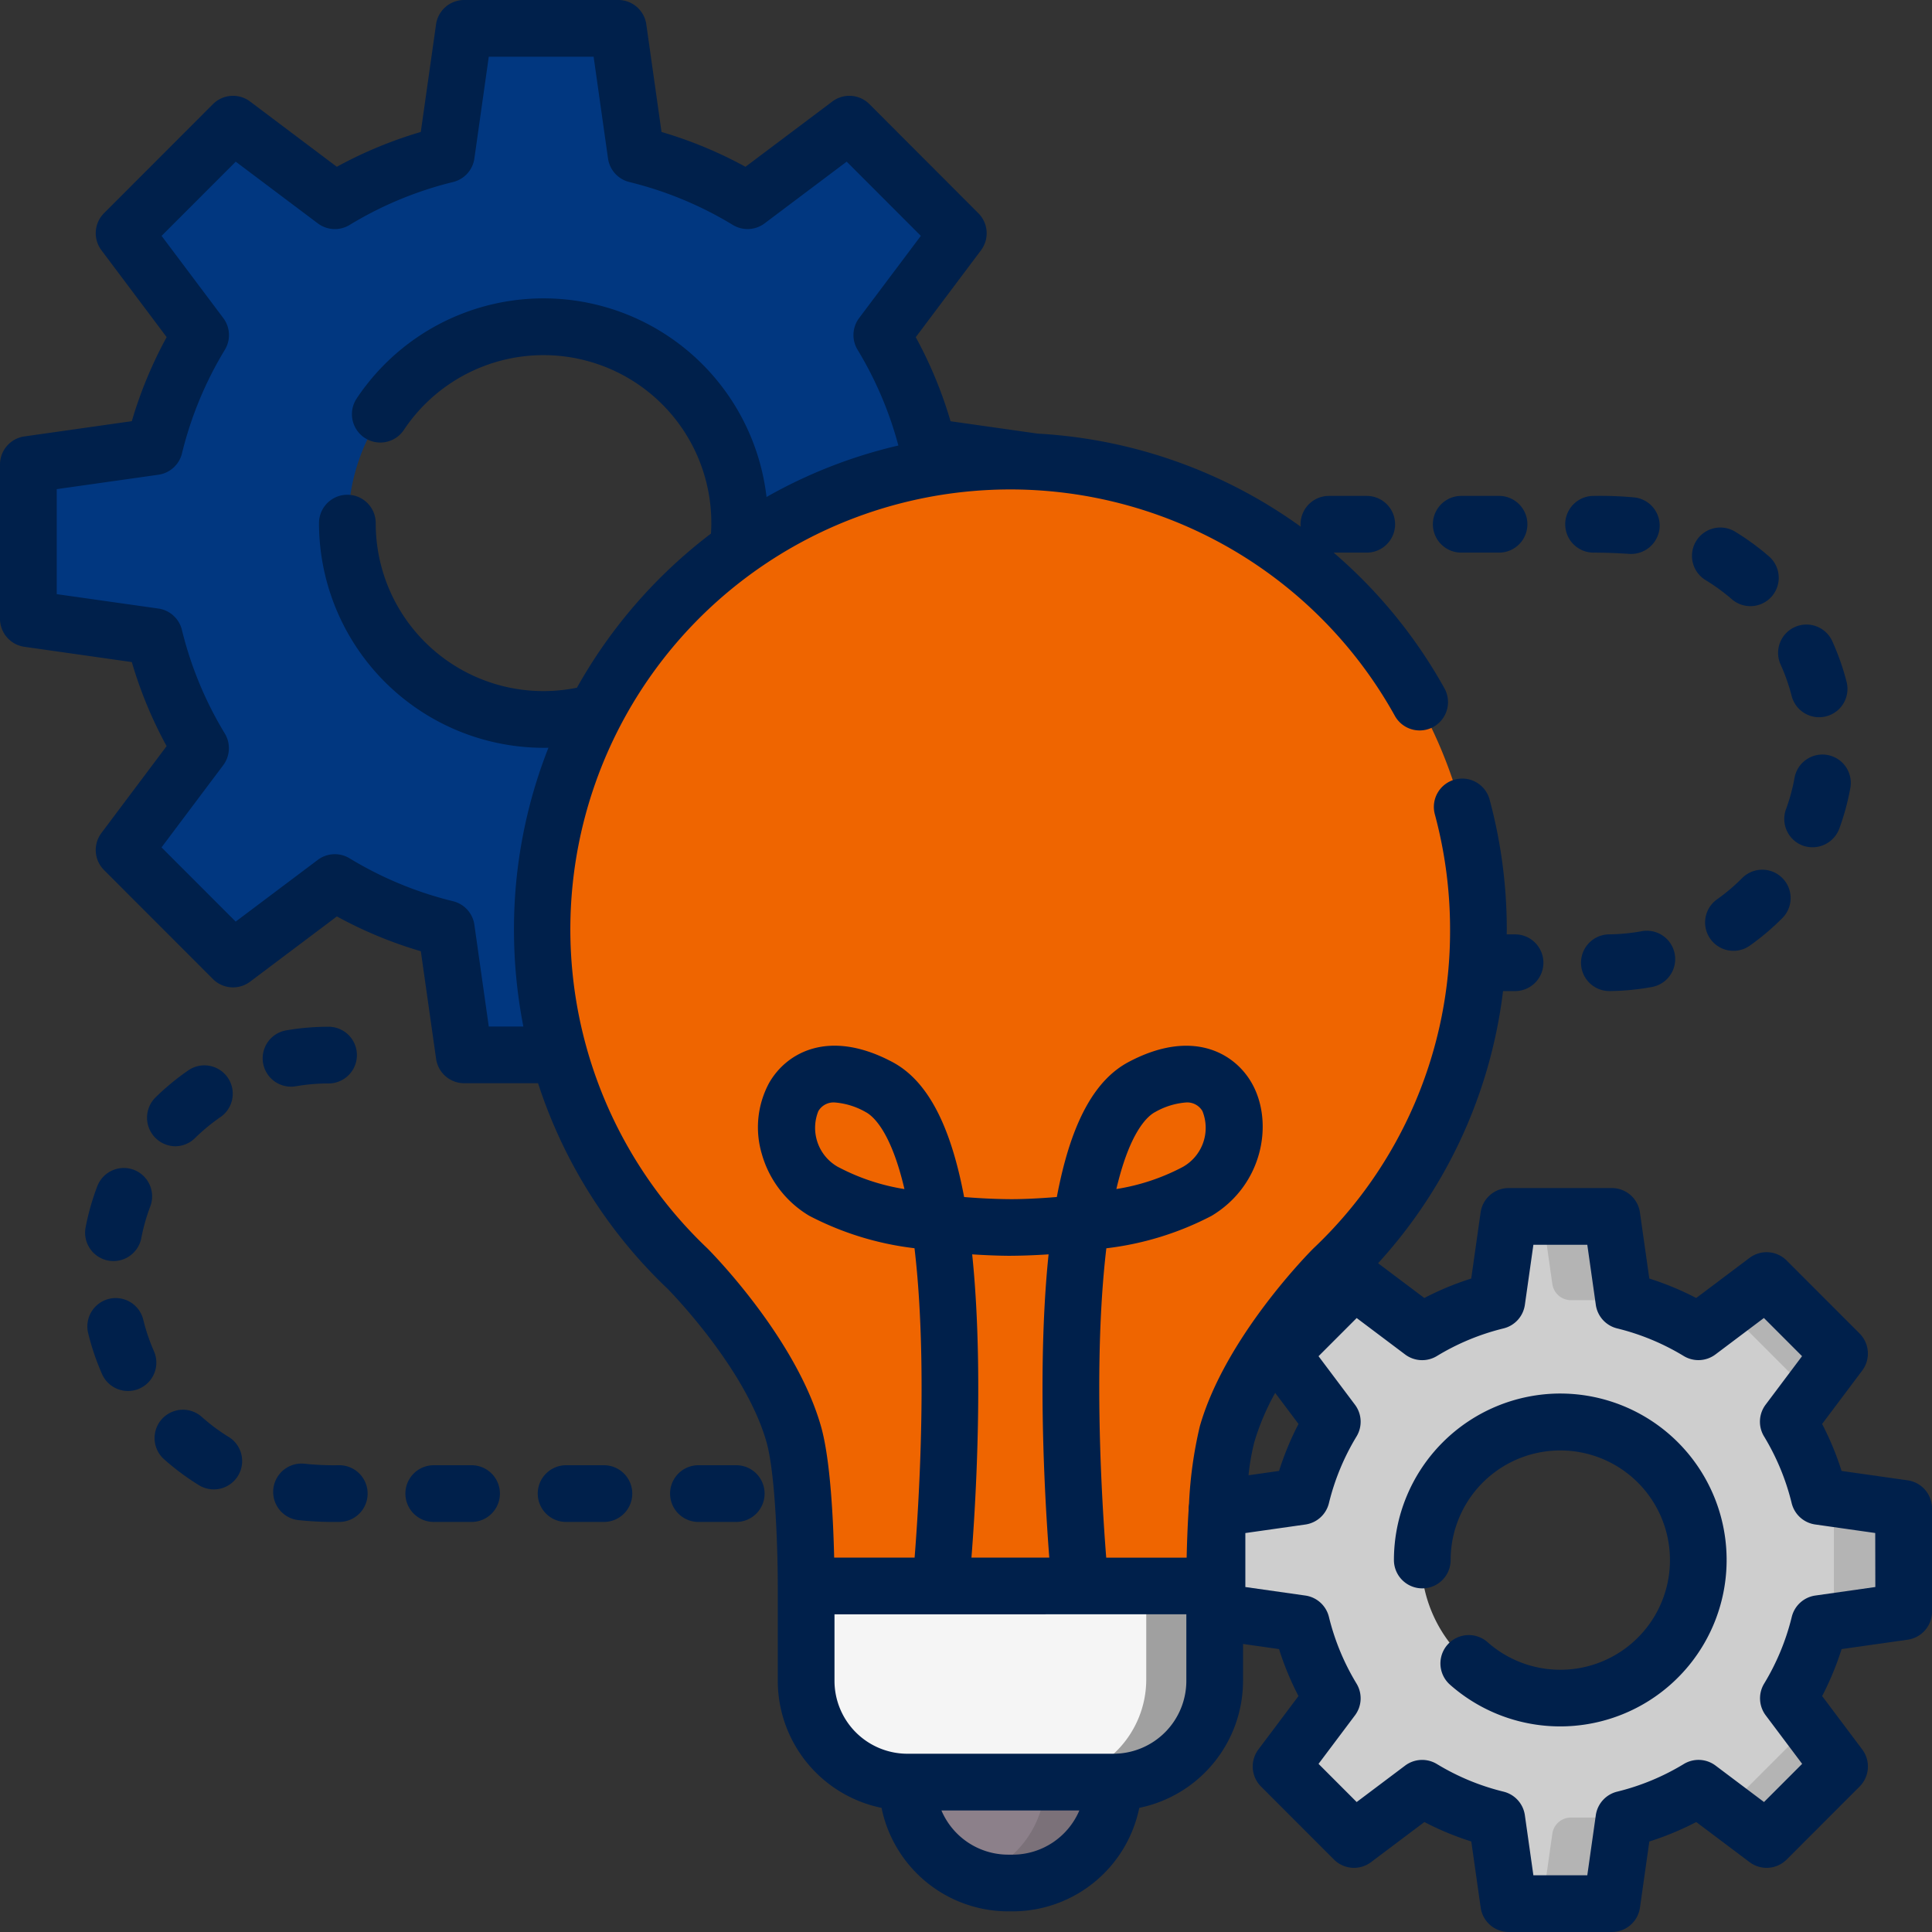<svg xmlns="http://www.w3.org/2000/svg" width="174.416" height="174.415" viewBox="0 0 174.416 174.415"><rect x="0" y="0" width="174.416" height="174.415" fill="#333333" stroke="none"/><defs><style>.a{fill:#8c808a;}.b{fill:#f5f5f5;}.c{fill:#013780;}.d{fill:#cecece;}.e{fill:#b4b4b4;}.f{fill:#ef6500;}.g{fill:#7b7179;}.h{fill:#a0a0a0;}.i{fill:#00204b;}</style></defs><g transform="translate(0 0)"><g transform="translate(2.725 2.725)"><path class="a" d="M240.479,471.854h18.577a9.088,9.088,0,0,1-9.084,9.092h-.408a9.088,9.088,0,0,1-9.084-9.092Z" transform="translate(-161.284 -313.84)"/><path class="b" d="M250.527,419.974H213.718v8.549a9.12,9.12,0,0,0,9.116,9.124h18.577a9.12,9.12,0,0,0,9.116-9.124v-8.549Z" transform="translate(-143.639 -279.633)"/><path class="c" d="M100.415,61.192V47.3L89.06,45.687A35.706,35.706,0,0,0,84.9,35.634l6.89-9.177-9.815-9.823-9.169,6.9A35.658,35.658,0,0,0,62.76,19.365L61.148,8H47.267L45.656,19.365a35.652,35.652,0,0,0-10.045,4.164l-9.169-6.9-9.816,9.823,6.89,9.177a35.73,35.73,0,0,0-4.161,10.053L8,47.3V61.192l11.355,1.613a35.706,35.706,0,0,0,4.161,10.053l-6.89,9.177,9.816,9.823,9.169-6.9a35.658,35.658,0,0,0,10.045,4.165l1.612,11.365H61.149l1.612-11.364a35.652,35.652,0,0,0,10.045-4.164l9.169,6.9,9.815-9.823L84.9,72.859a35.716,35.716,0,0,0,4.161-10.053Zm-46,9.076a17.69,17.69,0,1,1,17.675-17.69,17.682,17.682,0,0,1-17.675,17.69Z" transform="translate(-8 -8)"/><path class="d" d="M384.248,357.838v-9.3l-7.6-1.08a23.908,23.908,0,0,0-2.786-6.73l4.612-6.144-6.571-6.577-6.139,4.616a23.871,23.871,0,0,0-6.724-2.788l-1.079-7.608h-9.293l-1.079,7.608a23.872,23.872,0,0,0-6.725,2.788l-6.139-4.616-6.571,6.577,4.612,6.144a23.9,23.9,0,0,0-2.786,6.73l-7.6,1.08v9.3l7.6,1.08a23.913,23.913,0,0,0,2.786,6.73l-4.612,6.144,6.571,6.577,6.139-4.616a23.868,23.868,0,0,0,6.725,2.788l1.079,7.608h9.293l1.079-7.608a23.882,23.882,0,0,0,6.724-2.788l6.139,4.616,6.571-6.577-4.612-6.144a23.914,23.914,0,0,0,2.786-6.73Zm-30.935,7.795a12.445,12.445,0,1,1,12.435-12.445A12.441,12.441,0,0,1,353.313,365.633Z" transform="translate(-215.284 -215.184)"/><g transform="translate(136.544 107.043)"><g transform="translate(16.573 5.78)"><path class="e" d="M464.921,349.275l2.631-3.5-6.571-6.577-3.5,2.633Z" transform="translate(-457.479 -339.194)"/></g><g transform="translate(0)"><path class="e" d="M416.04,329.835l-1.079-7.608h-6.132l.871,6.144a1.7,1.7,0,0,0,1.687,1.464Z" transform="translate(-408.829 -322.227)"/></g><g transform="translate(16.574 46.063)"><path class="e" d="M457.481,464.892l3.5,2.633,6.571-6.577-2.629-3.5Z" transform="translate(-457.481 -457.446)"/></g><g transform="translate(26.289 25.439)"><path class="e" d="M486,396.9v11.043l6.132-.871v-9.3Z" transform="translate(-486 -396.905)"/></g><g transform="translate(0 54.314)"><path class="e" d="M409.7,483.13l-.871,6.144h6.132l1.079-7.608h-4.653A1.7,1.7,0,0,0,409.7,483.13Z" transform="translate(-408.829 -481.666)"/></g></g><path class="f" d="M228.294,164.663a42.169,42.169,0,1,0-71.255,30.558h0s7.431,7.428,9.563,14.9c1.135,3.979,1.119,13.685,1.119,13.685h36.809s-.016-9.706,1.119-13.685c2.132-7.474,9.563-14.9,9.563-14.9A42.1,42.1,0,0,0,228.294,164.663Z" transform="translate(-97.641 -83.468)"/><path class="g" d="M264.966,471.853a9.093,9.093,0,0,1-6.222,8.628,9.058,9.058,0,0,0,2.862.463h.408a9.088,9.088,0,0,0,9.084-9.092h-6.132Z" transform="translate(-173.327 -313.839)"/><path class="h" d="M286.126,419.974v8.549a9.12,9.12,0,0,1-9.116,9.124h6.132a9.12,9.12,0,0,0,9.116-9.124v-8.549Z" transform="translate(-185.371 -279.633)"/></g><g transform="translate(0 0)"><path class="i" d="M172.215,133.64l-5.963-.847a26.442,26.442,0,0,0-1.756-4.241l3.619-4.821a2.56,2.56,0,0,0-.236-3.346l-6.584-6.59a2.56,2.56,0,0,0-3.35-.236l-4.815,3.621a26.459,26.459,0,0,0-4.235-1.756l-.847-5.97a2.56,2.56,0,0,0-2.534-2.2H136.2a2.56,2.56,0,0,0-2.534,2.2l-.847,5.97a26.473,26.473,0,0,0-4.235,1.756l-4.174-3.139A44.294,44.294,0,0,0,135.69,89.473h1.084a2.56,2.56,0,0,0,0-5.12h-.751c0-.146.005-.292.005-.439A45,45,0,0,0,134.482,72.2a2.56,2.56,0,1,0-4.943,1.334,39.887,39.887,0,0,1,1.369,10.384,39.4,39.4,0,0,1-12.316,28.766l-.043.042c-.323.323-7.941,8-10.233,16.04a37.75,37.75,0,0,0-.975,6.989,2.556,2.556,0,0,0-.037.423v.144c-.1,1.578-.149,3.088-.176,4.3H99.867c-.279-3.536-.739-10.67-.605-18.039.072-3.956.3-7.212.615-9.891a27.434,27.434,0,0,0,9.5-2.928c4.651-2.788,5.634-8.442,3.636-11.973-1.575-2.782-5.44-4.95-11.148-1.905-2.919,1.557-4.948,5.125-6.2,10.908q-.134.616-.257,1.268c-1.741.145-3.242.2-4.189.195s-2.441-.048-4.181-.192q-.123-.653-.257-1.27c-1.256-5.783-3.285-9.351-6.2-10.908C74.863,92.836,71,95,69.423,97.785a8.433,8.433,0,0,0-.648,6.39,9.482,9.482,0,0,0,4.284,5.583,27.438,27.438,0,0,0,9.5,2.928c.319,2.679.543,5.935.615,9.891.134,7.37-.326,14.5-.605,18.039H75.305c-.075-3.3-.33-8.843-1.189-11.854-2.279-7.992-9.905-15.711-10.228-16.035l-.047-.047a39.712,39.712,0,1,1,62.084-48.053,2.56,2.56,0,0,0,4.475-2.488,44.848,44.848,0,0,0-10.005-12.25h2.99a2.56,2.56,0,1,0,0-5.12h-3.413a2.56,2.56,0,0,0-2.56,2.56c0,.073,0,.145.011.217a44.806,44.806,0,0,0-23.745-8.4l-7.865-1.117a38.289,38.289,0,0,0-3.141-7.589l5.889-7.844a2.56,2.56,0,0,0-.236-3.346L78.489,9.4a2.56,2.56,0,0,0-3.35-.236L67.3,15.057a38.232,38.232,0,0,0-7.58-3.143L58.347,2.2A2.56,2.56,0,0,0,55.812,0H41.9a2.56,2.56,0,0,0-2.534,2.2l-1.378,9.714a38.241,38.241,0,0,0-7.58,3.143L22.576,9.164a2.56,2.56,0,0,0-3.35.236L9.392,19.244a2.56,2.56,0,0,0-.236,3.346l5.889,7.845A38.307,38.307,0,0,0,11.9,38.023L2.2,39.4A2.561,2.561,0,0,0,0,41.937v13.92a2.56,2.56,0,0,0,2.2,2.534l9.7,1.379a38.266,38.266,0,0,0,3.141,7.589L9.156,75.2a2.56,2.56,0,0,0,.236,3.346l9.835,9.843a2.561,2.561,0,0,0,3.35.236l7.835-5.892a38.241,38.241,0,0,0,7.58,3.143l1.378,9.714a2.56,2.56,0,0,0,2.534,2.2h6.671A44.57,44.57,0,0,0,60.28,116.359c.391.4,7.036,7.227,8.913,13.807.851,2.982,1.027,10.4,1.023,13.005v8.57a11.719,11.719,0,0,0,9.367,11.468,11.683,11.683,0,0,0,11.429,9.343h.409a11.683,11.683,0,0,0,11.429-9.343,11.719,11.719,0,0,0,9.368-11.468v-3.328l3.25.462a26.482,26.482,0,0,0,1.756,4.241l-3.619,4.821a2.56,2.56,0,0,0,.236,3.346l6.584,6.59a2.56,2.56,0,0,0,3.35.236l4.815-3.621a26.447,26.447,0,0,0,4.235,1.756l.847,5.97a2.56,2.56,0,0,0,2.534,2.2h9.311a2.56,2.56,0,0,0,2.534-2.2l.847-5.97a26.463,26.463,0,0,0,4.235-1.756l4.815,3.621a2.56,2.56,0,0,0,3.35-.236l6.584-6.59a2.56,2.56,0,0,0,.236-3.346l-3.619-4.821a26.517,26.517,0,0,0,1.756-4.241l5.963-.847a2.56,2.56,0,0,0,2.2-2.534v-9.319a2.562,2.562,0,0,0-2.2-2.535ZM104.271,100.4a6.67,6.67,0,0,1,2.789-.871,1.589,1.589,0,0,1,1.494.781,4.045,4.045,0,0,1-1.813,5.06,19.227,19.227,0,0,1-5.958,1.973c1.219-5.207,2.821-6.588,3.489-6.944Zm-28.58,4.97a4.045,4.045,0,0,1-1.813-5.06,1.589,1.589,0,0,1,1.494-.781,6.67,6.67,0,0,1,2.789.871c.668.356,2.27,1.738,3.49,6.947A19.234,19.234,0,0,1,75.692,105.367ZM44.126,92.673l-1.3-9.186A2.56,2.56,0,0,0,40.9,81.36a33.135,33.135,0,0,1-9.343-3.874,2.559,2.559,0,0,0-2.868.142L21.276,83.2l-6.694-6.7,5.57-7.419a2.561,2.561,0,0,0,.141-2.865,33.2,33.2,0,0,1-3.871-9.352A2.56,2.56,0,0,0,14.3,54.938l-9.177-1.3V44.158l9.178-1.3a2.56,2.56,0,0,0,2.127-1.927,33.191,33.191,0,0,1,3.871-9.352,2.561,2.561,0,0,0-.141-2.865l-5.57-7.419,6.694-6.7,7.41,5.572a2.559,2.559,0,0,0,2.868.142A33.141,33.141,0,0,1,40.9,16.433a2.56,2.56,0,0,0,1.926-2.127l1.3-9.186H53.59l1.3,9.186a2.56,2.56,0,0,0,1.926,2.127,33.152,33.152,0,0,1,9.343,3.874,2.56,2.56,0,0,0,2.868-.142l7.41-5.572,6.694,6.7-5.57,7.419a2.559,2.559,0,0,0-.141,2.865,33.178,33.178,0,0,1,3.683,8.643A44.5,44.5,0,0,0,69.2,44.868,20.264,20.264,0,0,0,32.183,36a2.56,2.56,0,0,0,4.263,2.835,15.148,15.148,0,0,1,27.771,8.391c0,.308-.011.624-.032.944a45.167,45.167,0,0,0-12.1,13.915,15.143,15.143,0,0,1-18.166-14.86,2.56,2.56,0,1,0-5.12,0A20.3,20.3,0,0,0,49.067,67.51c.148,0,.3,0,.444-.007A44.65,44.65,0,0,0,46.4,83.913a45.538,45.538,0,0,0,.847,8.759H44.126Zm73.1,35.878a26.481,26.481,0,0,0-1.756,4.241l-2.757.392a20.248,20.248,0,0,1,.53-3.018,21.953,21.953,0,0,1,1.877-4.421ZM88.29,122.527c-.061-3.4-.236-6.505-.524-9.286,1.945.126,3.288.131,3.445.128s1.506,0,3.453-.129c-.288,2.78-.463,5.883-.524,9.286-.131,7.369.3,14.349.587,18.089H87.7C87.994,136.876,88.422,129.9,88.29,122.527Zm3.13,44.906h-.409a6.552,6.552,0,0,1-6.021-3.99H97.441a6.55,6.55,0,0,1-6.021,3.99ZM107.1,151.741a6.586,6.586,0,0,1-6.574,6.582H81.91a6.585,6.585,0,0,1-6.574-6.582v-6.006H107.1v6.006Zm62.2-8.47-5.417.77a2.56,2.56,0,0,0-2.127,1.927,21.383,21.383,0,0,1-2.493,6.023,2.561,2.561,0,0,0,.141,2.865l3.289,4.38-3.443,3.446-4.373-3.289a2.558,2.558,0,0,0-2.868-.142,21.337,21.337,0,0,1-6.017,2.495,2.561,2.561,0,0,0-1.926,2.127l-.769,5.423h-4.867l-.769-5.423a2.56,2.56,0,0,0-1.926-2.127,21.342,21.342,0,0,1-6.017-2.494,2.561,2.561,0,0,0-2.868.142l-4.373,3.289-3.443-3.446,3.289-4.38a2.561,2.561,0,0,0,.141-2.865,21.392,21.392,0,0,1-2.493-6.023,2.56,2.56,0,0,0-2.127-1.927l-5.417-.77V138.4l5.417-.77a2.56,2.56,0,0,0,2.127-1.927,21.388,21.388,0,0,1,2.493-6.023,2.56,2.56,0,0,0-.141-2.865l-3.289-4.38,3.443-3.446,4.373,3.289a2.56,2.56,0,0,0,2.868.142,21.336,21.336,0,0,1,6.017-2.495,2.561,2.561,0,0,0,1.926-2.127l.769-5.423h4.867l.769,5.423a2.56,2.56,0,0,0,1.926,2.127A21.356,21.356,0,0,1,152,122.416a2.559,2.559,0,0,0,2.868-.142l4.373-3.289,3.443,3.446-3.289,4.38a2.561,2.561,0,0,0-.141,2.865,21.379,21.379,0,0,1,2.493,6.023,2.56,2.56,0,0,0,2.127,1.927l5.417.77Z" transform="translate(0 0)"/><path class="i" d="M384.426,369.3a15.042,15.042,0,0,0-15.019,15.03,2.56,2.56,0,1,0,5.12,0,9.9,9.9,0,1,1,3.339,7.422,2.56,2.56,0,1,0-3.4,3.831,15.025,15.025,0,1,0,9.957-26.282Z" transform="translate(-243.567 -243.496)"/><path class="i" d="M382.292,136.54h3.413a2.56,2.56,0,0,0,0-5.12h-3.413a2.56,2.56,0,1,0,0,5.12Z" transform="translate(-250.375 -86.651)"/><path class="i" d="M449.564,144.514a17.357,17.357,0,0,1,2.4,1.749,2.56,2.56,0,0,0,3.361-3.862,22.472,22.472,0,0,0-3.108-2.268,2.56,2.56,0,0,0-2.651,4.38Z" transform="translate(-295.604 -92.152)"/><path class="i" d="M417.36,136.541c1.08,0,2.143.044,3.222.115a2.586,2.586,0,0,0,2.731-2.271,2.56,2.56,0,0,0-2.262-2.826,33.358,33.358,0,0,0-3.69-.137,2.56,2.56,0,1,0,0,5.12Z" transform="translate(-273.497 -86.652)"/><path class="i" d="M424.52,246.685a17.359,17.359,0,0,1-2.955.288,2.56,2.56,0,0,0,.029,5.12h.031a22.478,22.478,0,0,0,3.828-.374,2.56,2.56,0,0,0-.933-5.034Z" transform="translate(-276.289 -162.622)"/><path class="i" d="M455.228,231.237a17.365,17.365,0,0,1-2.266,1.92,2.56,2.56,0,1,0,2.963,4.176,22.482,22.482,0,0,0,2.935-2.487,2.56,2.56,0,0,0-3.632-3.609Z" transform="translate(-297.951 -151.967)"/><path class="i" d="M474.53,208.124a2.584,2.584,0,0,0,3.285-1.523,22.275,22.275,0,0,0,1.007-3.718,2.56,2.56,0,0,0-5.039-.905,17.133,17.133,0,0,1-.775,2.861A2.561,2.561,0,0,0,474.53,208.124Z" transform="translate(-311.772 -131.784)"/><path class="i" d="M471.479,169.208a17.144,17.144,0,0,1,.983,2.8,2.56,2.56,0,1,0,4.96-1.271,22.293,22.293,0,0,0-1.277-3.636,2.56,2.56,0,1,0-4.665,2.109Z" transform="translate(-310.717 -109.183)"/><path class="i" d="M26.952,309.7a2.56,2.56,0,0,0-3.3,1.483,22.318,22.318,0,0,0-1.052,3.7,2.56,2.56,0,1,0,5.028.966,17.159,17.159,0,0,1,.809-2.851A2.56,2.56,0,0,0,26.952,309.7Z" transform="translate(-14.869 -204.091)"/><path class="i" d="M47.6,376.023a17.344,17.344,0,0,1-2.377-1.779,2.56,2.56,0,0,0-3.407,3.822,22.534,22.534,0,0,0,3.081,2.3,2.56,2.56,0,1,0,2.7-4.348Z" transform="translate(-27.005 -246.329)"/><path class="i" d="M113.416,388.3H110a2.56,2.56,0,1,0,0,5.12h3.413a2.56,2.56,0,1,0,0-5.12Z" transform="translate(-70.842 -256.023)"/><path class="i" d="M148.485,388.3h-3.413a2.56,2.56,0,1,0,0,5.12h3.413a2.56,2.56,0,1,0,0-5.12Z" transform="translate(-93.965 -256.023)"/><path class="i" d="M183.553,388.3H180.14a2.56,2.56,0,1,0,0,5.12h3.413a2.56,2.56,0,1,0,0-5.12Z" transform="translate(-117.087 -256.023)"/><path class="i" d="M29.148,348.766a17.194,17.194,0,0,1-.949-2.81,2.56,2.56,0,1,0-4.975,1.212,22.309,22.309,0,0,0,1.233,3.65,2.56,2.56,0,1,0,4.69-2.052Z" transform="translate(-15.265 -226.816)"/><path class="i" d="M78.362,388.01a25.142,25.142,0,0,1-3.093-.13,2.56,2.56,0,0,0-.626,5.082,30.339,30.339,0,0,0,3.719.168,2.56,2.56,0,1,0,0-5.12Z" transform="translate(-47.734 -255.734)"/><path class="i" d="M41.483,289.66a2.551,2.551,0,0,0,1.794-.734,17.347,17.347,0,0,1,2.289-1.892,2.56,2.56,0,1,0-2.912-4.211,22.512,22.512,0,0,0-2.965,2.452A2.58,2.58,0,0,0,41.483,289.66Z" transform="translate(-25.677 -186.178)"/><path class="i" d="M72.587,277.472a17.386,17.386,0,0,1,2.959-.253,2.56,2.56,0,1,0,0-5.12,22.528,22.528,0,0,0-3.832.328,2.56,2.56,0,0,0,.873,5.045Z" transform="translate(-45.885 -179.407)"/></g></g></svg>